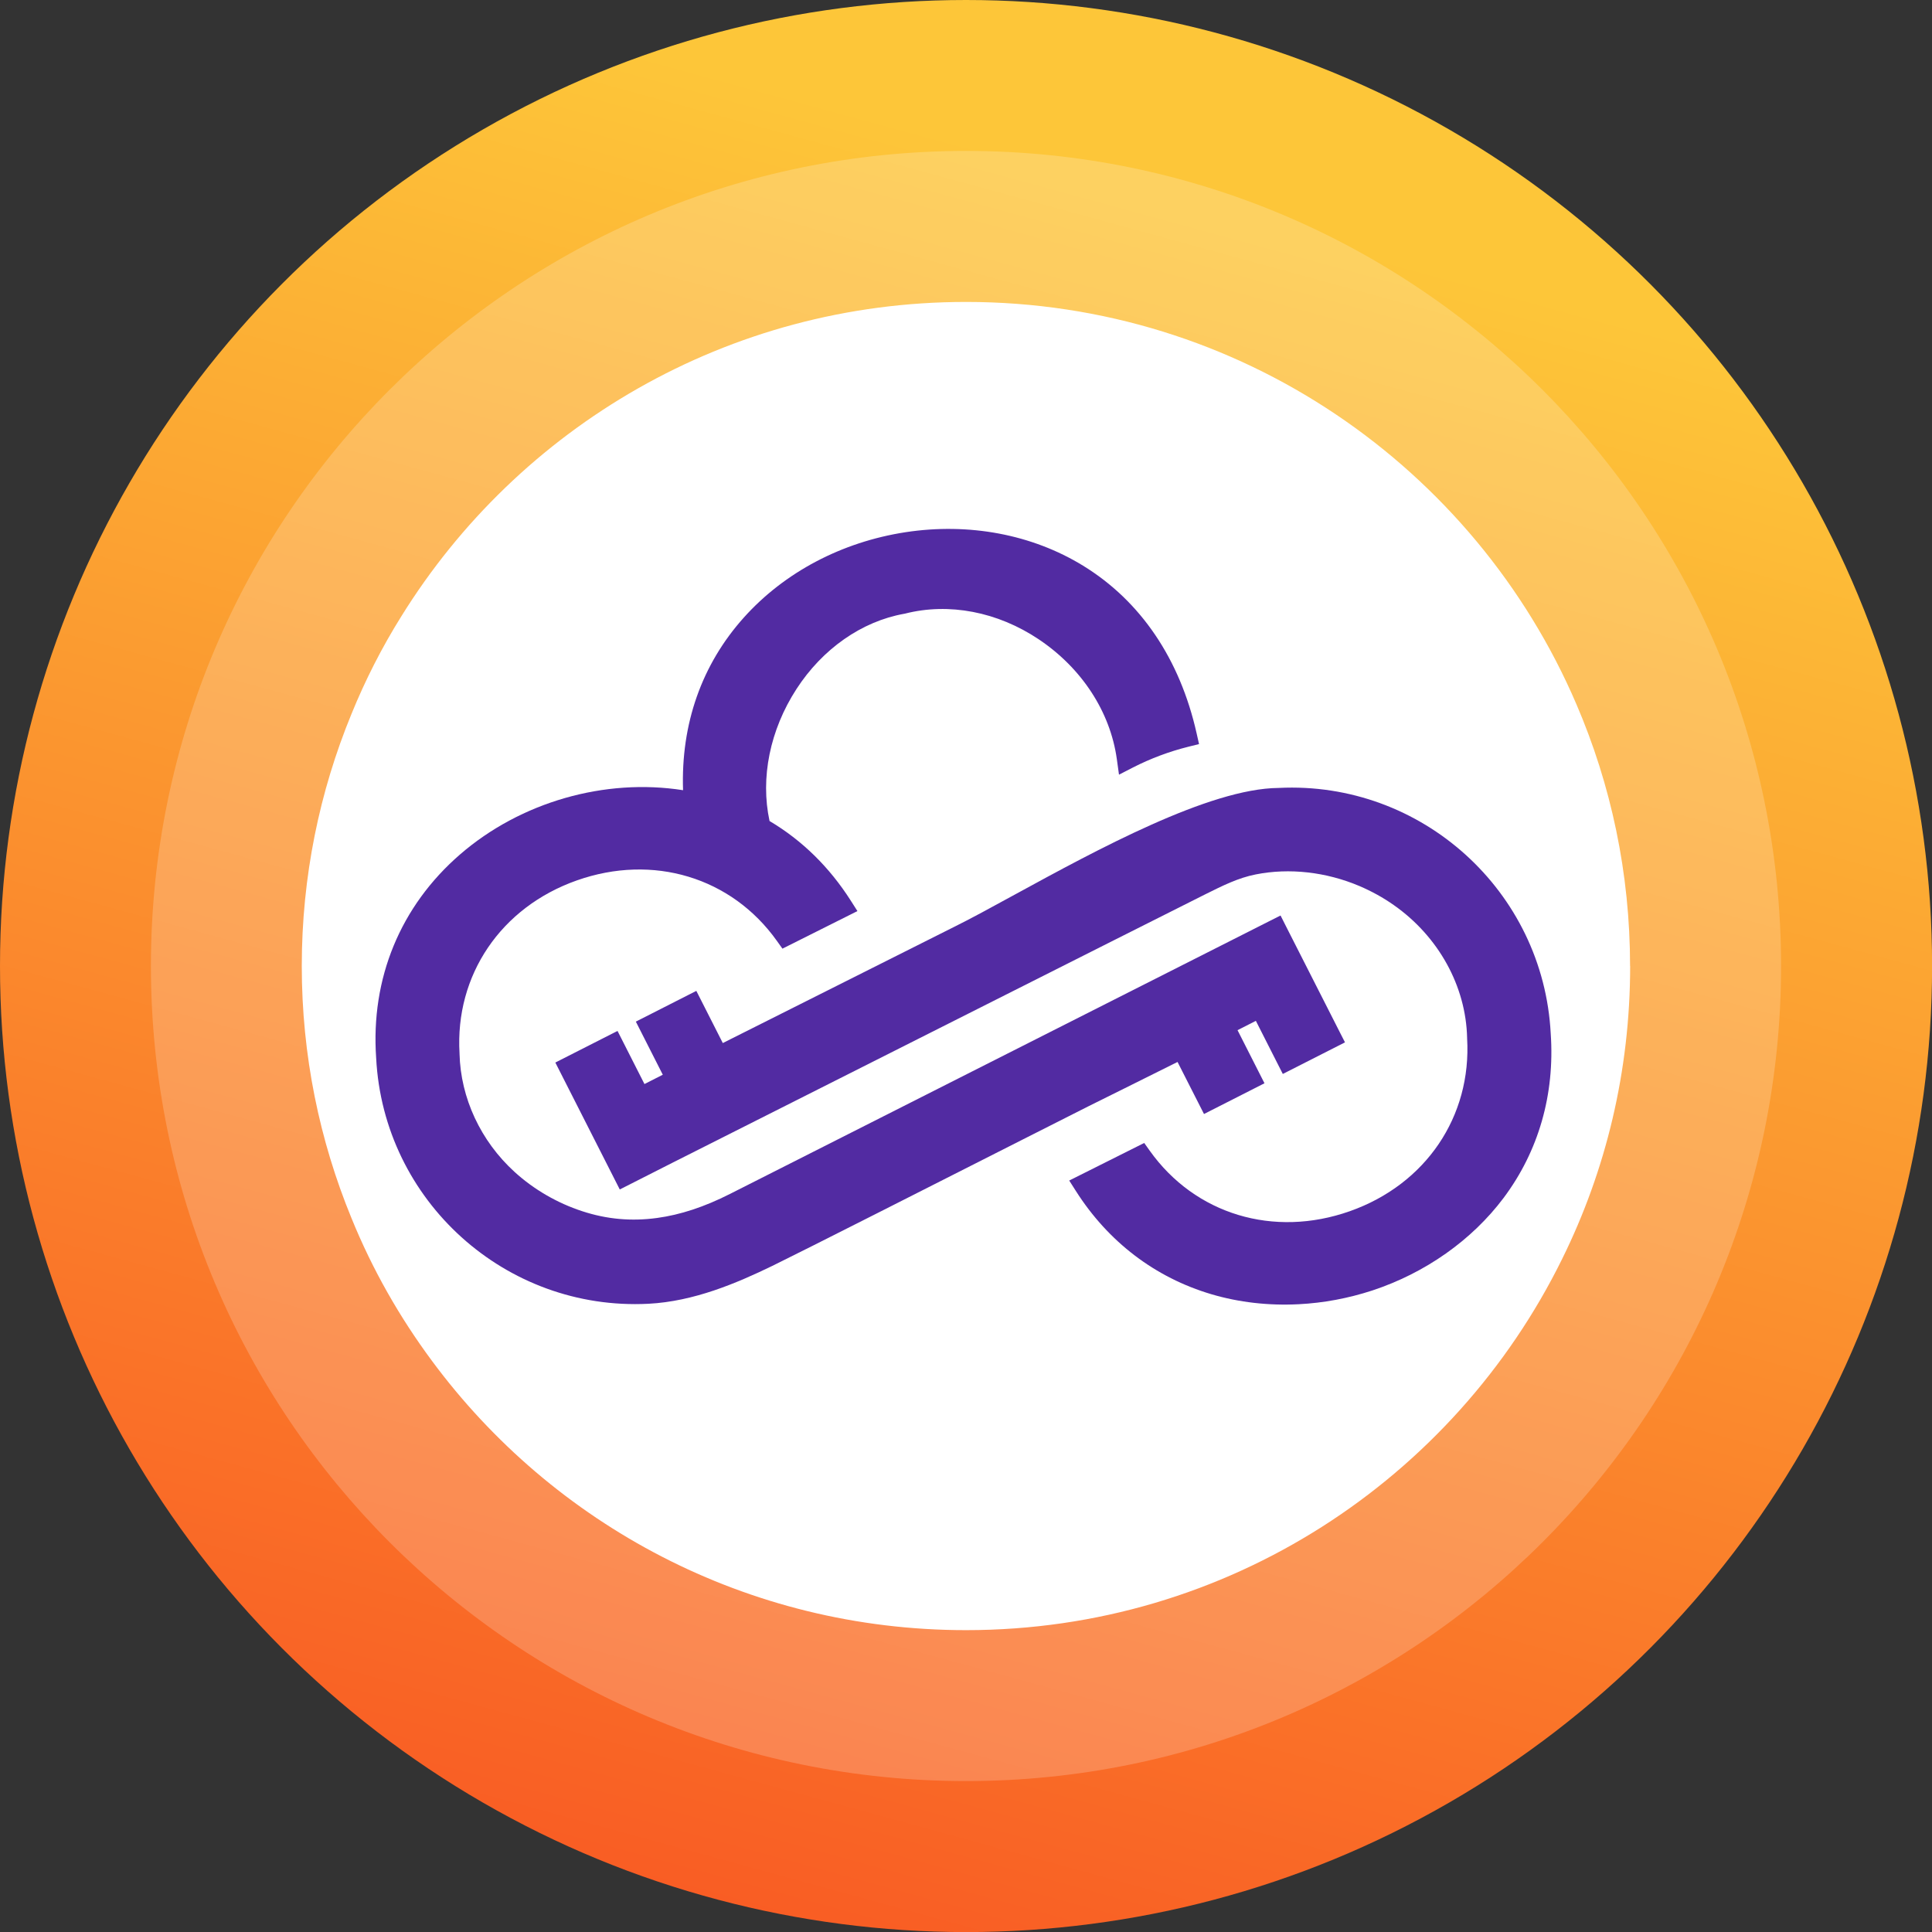 <?xml version="1.0" encoding="UTF-8"?> <svg xmlns="http://www.w3.org/2000/svg" xmlns:xlink="http://www.w3.org/1999/xlink" id="b" viewBox="0 0 248.85 248.85"><rect x="0" y="0" width="248.85" height="248.85" fill="#333333" stroke="none"/><defs><linearGradient id="d" x1="162.66" y1="-15.13" x2="77.17" y2="296.91" gradientUnits="userSpaceOnUse"><stop offset=".13" stop-color="#fdc639"></stop><stop offset="1" stop-color="#f8441f"></stop></linearGradient></defs><g id="c"><g><circle cx="124.43" cy="124.43" r="124.43" style="fill:url(#d);"></circle><path d="M229.41,124.42c0,57.98-47,104.99-104.98,104.99S19.44,182.4,19.44,124.42,66.46,19.44,124.43,19.44s104.98,47,104.98,104.98Z" style="fill:#fff; opacity:.2;"></path><path d="M209.97,124.43c0,13.54-3.13,26.33-8.75,37.71-13.93,28.33-43.07,47.83-76.79,47.83-28.21,0-53.21-13.63-68.78-34.67-4.18-5.63-7.69-11.79-10.37-18.38-4.12-10.01-6.41-20.97-6.41-32.49s2.29-22.48,6.41-32.49c1.78-4.37,3.92-8.57,6.41-12.55,15.08-24.32,42.01-40.5,72.74-40.5,35.26,0,65.56,21.35,78.62,51.82,4.45,10.35,6.91,21.74,6.91,33.71Z" style="fill:#fff;"></path><g><path d="M164.69,101.49c-8.94,.07-23.43,7.98-34.02,13.76-3.02,1.65-5.63,3.08-7.76,4.13-.04,.02-19.81,9.95-29.81,14.97l-3.41-6.72-7.79,3.96,3.47,6.84-2.36,1.2-3.47-6.84-8.01,4.07,8.3,16.35,6.72-3.41c.66-.33,65.71-33.13,68.24-34.38l.52-.26c2.15-1.07,4.18-2.09,6.44-2.53,4.32-.86,9.07-.32,13.36,1.5,1.56,.67,3.06,1.49,4.43,2.46,5.75,4.04,9.28,10.43,9.43,17.09v.05c.6,10.08-5.33,18.83-15.11,22.28-9.81,3.46-19.92,.41-25.76-7.78l-.72-1.01-9.66,4.84,.86,1.35c4.17,6.55,10.2,11.14,17.44,13.29,3.58,1.06,7.41,1.49,11.26,1.29,3.19-.16,6.39-.76,9.48-1.77,6.82-2.25,12.82-6.48,16.9-11.91,4.52-6.03,6.62-13.35,6.08-21.17-.95-18.38-16.66-32.57-35.04-31.65Z" style="fill:#522ba2;"></path><path d="M151.67,136.78l3.41,6.71,7.79-3.96-3.47-6.84,2.36-1.2,3.47,6.84,8.01-4.07-.66-1.29s-6.94-13.66-6.99-13.76l-.65-1.29-1.29,.65s-65.07,32.9-69.64,35.22c-3.3,1.67-6.37,2.68-9.38,3.09-3.3,.45-6.46,.17-9.63-.87-3.22-1.05-6.24-2.8-8.72-5.06-4.37-3.98-6.95-9.53-7.09-15.21v-.03s0-.03,0-.03c-.6-10.08,5.33-18.83,15.11-22.28,9.81-3.46,19.92-.41,25.76,7.78l.72,1.01,9.66-4.84-.86-1.35c-2.75-4.31-6.26-7.76-10.46-10.25-1.2-5.56,.05-11.72,3.46-16.99,3.36-5.19,8.41-8.72,13.86-9.7l.11-.02c5.66-1.45,11.94-.25,17.25,3.31,5.54,3.71,9.2,9.33,10.05,15.41l.28,2.02,1.81-.93c2.25-1.15,4.65-2.05,7.13-2.67l1.37-.34-.31-1.38c-2.15-9.58-7.21-17.05-14.63-21.6-6.57-4.03-14.69-5.56-22.87-4.31-8.2,1.26-15.59,5.16-20.81,10.98-5.44,6.06-8.13,13.72-7.84,22.25-10.07-1.58-20.91,1.51-28.72,8.27-7.69,6.66-11.53,15.98-10.81,26.22,.94,18.4,16.67,32.6,35.07,31.66h0c5.84-.3,11.34-2.64,15.96-4.88,3.76-1.83,21.96-11.06,32.83-16.57,4.42-2.24,7.62-3.86,7.97-4.03,.6-.3,7.67-3.8,11.4-5.67Z" style="fill:#522ba2;"></path></g></g></g></svg> 
